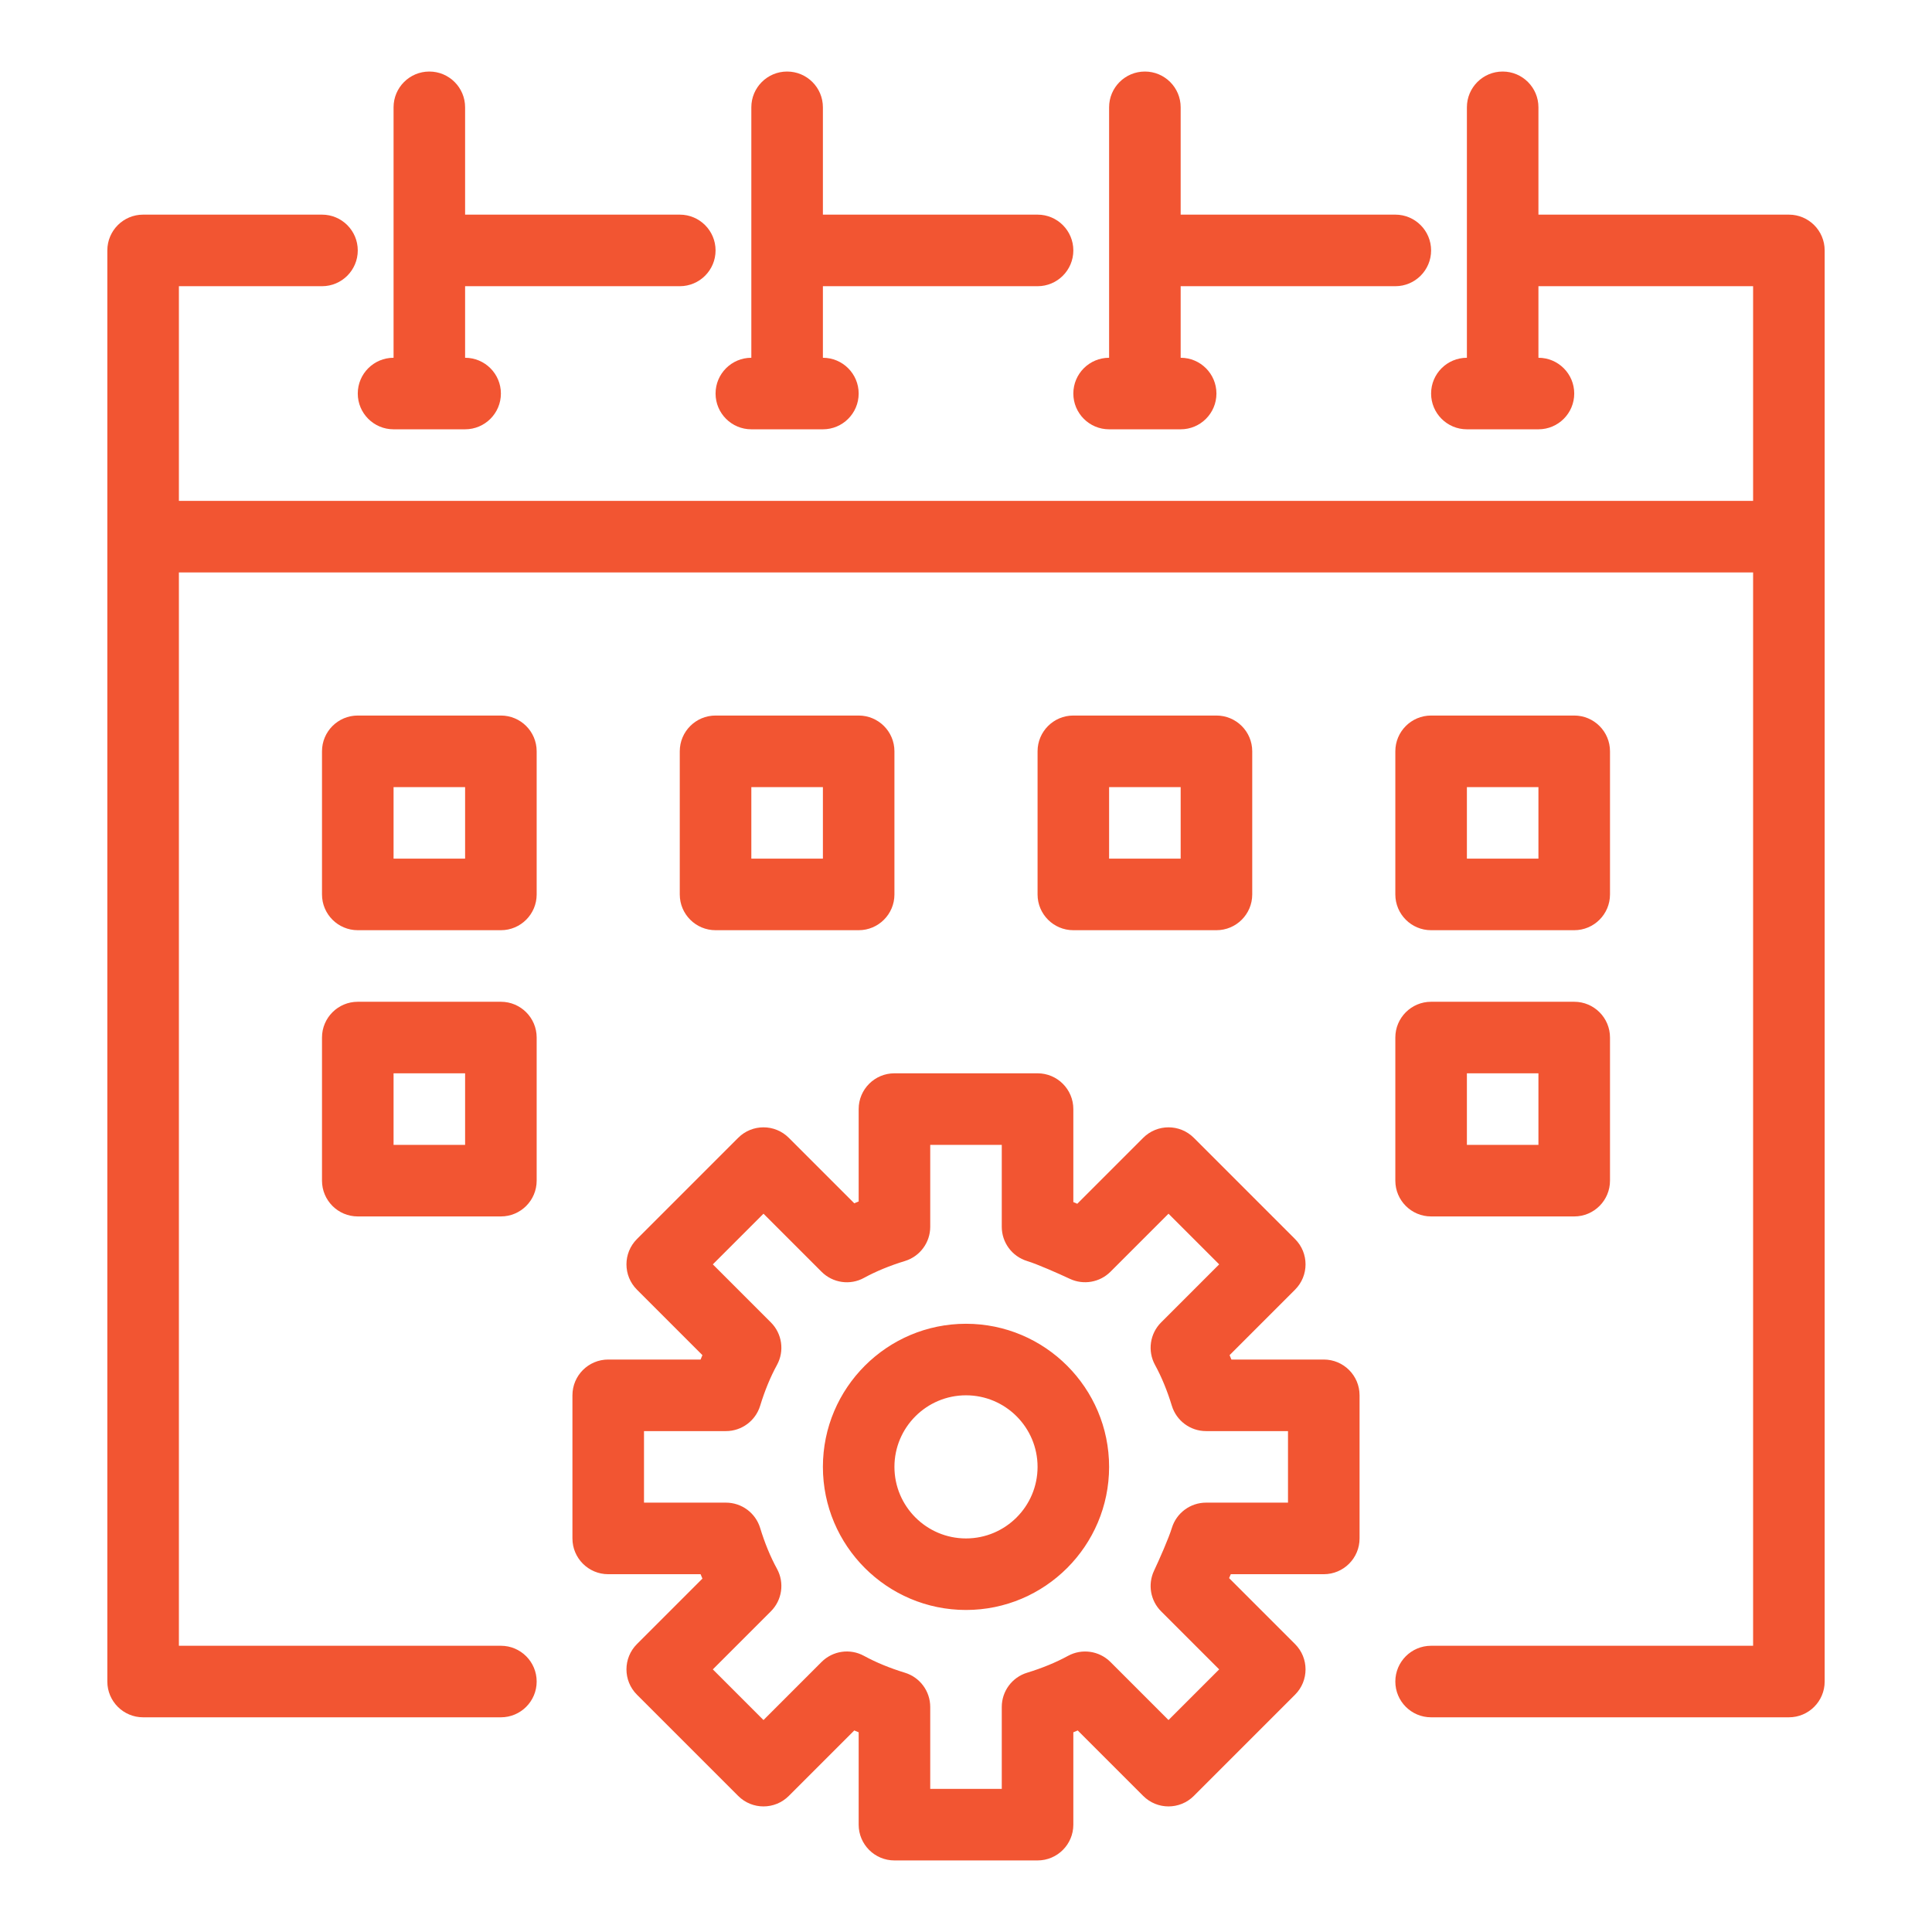 <svg width="72" height="72" viewBox="0 0 72 72" fill="none" xmlns="http://www.w3.org/2000/svg">
<path d="M22.667 50.666C21.93 50.666 21.333 51.263 21.333 51.999V57.333C21.333 58.069 21.93 58.666 22.667 58.666H26.109C26.131 58.721 26.154 58.776 26.177 58.83L23.737 61.27C23.216 61.791 23.216 62.635 23.737 63.156L27.51 66.929C28.031 67.45 28.875 67.45 29.396 66.929L31.836 64.489C31.89 64.512 31.945 64.534 32 64.557V67.999C32 68.736 32.597 69.333 33.333 69.333H38.667C39.403 69.333 40 68.736 40 67.999V64.557C40.055 64.534 40.11 64.512 40.164 64.489L42.604 66.929C43.125 67.45 43.969 67.45 44.49 66.929L48.263 63.156C48.784 62.635 48.784 61.791 48.263 61.27L45.805 58.812C45.826 58.764 45.847 58.715 45.868 58.666H49.333C50.07 58.666 50.667 58.069 50.667 57.333V51.999C50.667 51.263 50.07 50.666 49.333 50.666H45.891C45.868 50.611 45.846 50.556 45.823 50.502L48.263 48.062C48.784 47.541 48.784 46.697 48.263 46.176L44.49 42.403C43.969 41.882 43.125 41.882 42.604 42.403L40.147 44.861C40.098 44.84 40.05 44.819 40 44.798V41.333C40 40.596 39.403 39.999 38.667 39.999H33.333C32.597 39.999 32 40.596 32 41.333V44.775C31.945 44.797 31.89 44.82 31.836 44.843L29.396 42.403C28.875 41.882 28.031 41.882 27.51 42.403L23.737 46.176C23.216 46.697 23.216 47.541 23.737 48.062L26.177 50.502C26.154 50.556 26.131 50.611 26.109 50.666H22.667ZM28.729 49.283L26.565 47.119L28.453 45.231L30.617 47.395C31.035 47.814 31.682 47.908 32.2 47.622C32.647 47.378 33.159 47.167 33.722 46.995C34.283 46.824 34.667 46.306 34.667 45.719V42.666H37.333V45.719C37.333 46.306 37.717 46.824 38.278 46.995C38.656 47.11 39.456 47.464 39.872 47.659C40.38 47.897 40.985 47.792 41.383 47.395L43.547 45.231L45.435 47.119L43.271 49.283C42.852 49.702 42.76 50.347 43.044 50.867C43.288 51.312 43.499 51.825 43.671 52.388C43.842 52.949 44.36 53.333 44.947 53.333H48V55.999H44.947C44.36 55.999 43.842 56.383 43.671 56.944C43.556 57.322 43.203 58.122 43.007 58.538C42.768 59.047 42.873 59.652 43.271 60.049L45.435 62.213L43.547 64.101L41.383 61.937C40.965 61.52 40.32 61.426 39.8 61.71C39.353 61.954 38.841 62.165 38.278 62.337C37.717 62.508 37.333 63.026 37.333 63.613V66.666H34.667V63.613C34.667 63.026 34.283 62.508 33.722 62.337C33.159 62.165 32.647 61.954 32.2 61.71C31.678 61.424 31.035 61.519 30.617 61.937L28.453 64.101L26.565 62.213L28.729 60.049C29.148 59.63 29.24 58.985 28.956 58.465C28.712 58.02 28.501 57.507 28.329 56.944C28.158 56.383 27.64 55.999 27.053 55.999H24V53.333H27.053C27.64 53.333 28.158 52.949 28.329 52.388C28.501 51.825 28.712 51.312 28.956 50.867C29.24 50.347 29.148 49.702 28.729 49.283ZM36 59.999C38.941 59.999 41.333 57.607 41.333 54.666C41.333 51.725 38.941 49.333 36 49.333C33.059 49.333 30.667 51.725 30.667 54.666C30.667 57.607 33.059 59.999 36 59.999ZM36 51.999C37.471 51.999 38.667 53.195 38.667 54.666C38.667 56.137 37.471 57.333 36 57.333C34.529 57.333 33.333 56.137 33.333 54.666C33.333 53.195 34.529 51.999 36 51.999ZM17.333 3.999V7.999H25.333C26.07 7.999 26.667 8.596 26.667 9.333C26.667 10.069 26.07 10.666 25.333 10.666H17.333V13.333C18.07 13.333 18.667 13.93 18.667 14.666C18.667 15.402 18.07 15.999 17.333 15.999H14.667C13.93 15.999 13.333 15.402 13.333 14.666C13.333 13.93 13.93 13.333 14.667 13.333V3.999C14.667 3.263 15.264 2.666 16 2.666C16.736 2.666 17.333 3.263 17.333 3.999ZM68 9.333V62.666C68 63.402 67.403 63.999 66.667 63.999H53.333C52.597 63.999 52 63.402 52 62.666C52 61.93 52.597 61.333 53.333 61.333H65.333V21.333H6.667V61.333H18.667C19.403 61.333 20 61.93 20 62.666C20 63.402 19.403 63.999 18.667 63.999H5.333C4.597 63.999 4 63.402 4 62.666V9.333C4 8.596 4.597 7.999 5.333 7.999H12C12.736 7.999 13.333 8.596 13.333 9.333C13.333 10.069 12.736 10.666 12 10.666H6.667V18.666H65.333V10.666H57.333V13.333C58.07 13.333 58.667 13.93 58.667 14.666C58.667 15.402 58.07 15.999 57.333 15.999H54.667C53.93 15.999 53.333 15.402 53.333 14.666C53.333 13.93 53.93 13.333 54.667 13.333V3.999C54.667 3.263 55.264 2.666 56 2.666C56.736 2.666 57.333 3.263 57.333 3.999V7.999H66.667C67.403 7.999 68 8.596 68 9.333ZM44 10.666V13.333C44.736 13.333 45.333 13.93 45.333 14.666C45.333 15.402 44.736 15.999 44 15.999H41.333C40.597 15.999 40 15.402 40 14.666C40 13.93 40.597 13.333 41.333 13.333V3.999C41.333 3.263 41.93 2.666 42.667 2.666C43.403 2.666 44 3.263 44 3.999V7.999H52C52.736 7.999 53.333 8.596 53.333 9.333C53.333 10.069 52.736 10.666 52 10.666H44ZM30.667 10.666V13.333C31.403 13.333 32 13.93 32 14.666C32 15.402 31.403 15.999 30.667 15.999H28C27.264 15.999 26.667 15.402 26.667 14.666C26.667 13.93 27.264 13.333 28 13.333V3.999C28 3.263 28.597 2.666 29.333 2.666C30.07 2.666 30.667 3.263 30.667 3.999V7.999H38.667C39.403 7.999 40 8.596 40 9.333C40 10.069 39.403 10.666 38.667 10.666H30.667ZM13.333 34.666H18.667C19.403 34.666 20 34.069 20 33.333V27.999C20 27.263 19.403 26.666 18.667 26.666H13.333C12.597 26.666 12 27.263 12 27.999V33.333C12 34.069 12.597 34.666 13.333 34.666ZM14.667 29.333H17.333V31.999H14.667V29.333ZM12 43.999C12 44.736 12.597 45.333 13.333 45.333H18.667C19.403 45.333 20 44.736 20 43.999V38.666C20 37.93 19.403 37.333 18.667 37.333H13.333C12.597 37.333 12 37.93 12 38.666V43.999ZM14.667 39.999H17.333V42.666H14.667V39.999ZM32 34.666C32.736 34.666 33.333 34.069 33.333 33.333V27.999C33.333 27.263 32.736 26.666 32 26.666H26.667C25.93 26.666 25.333 27.263 25.333 27.999V33.333C25.333 34.069 25.93 34.666 26.667 34.666H32ZM28 29.333H30.667V31.999H28V29.333ZM45.333 34.666C46.07 34.666 46.667 34.069 46.667 33.333V27.999C46.667 27.263 46.07 26.666 45.333 26.666H40C39.264 26.666 38.667 27.263 38.667 27.999V33.333C38.667 34.069 39.264 34.666 40 34.666H45.333ZM41.333 29.333H44V31.999H41.333V29.333ZM53.333 34.666H58.667C59.403 34.666 60 34.069 60 33.333V27.999C60 27.263 59.403 26.666 58.667 26.666H53.333C52.597 26.666 52 27.263 52 27.999V33.333C52 34.069 52.597 34.666 53.333 34.666ZM54.667 29.333H57.333V31.999H54.667V29.333ZM52 43.999C52 44.736 52.597 45.333 53.333 45.333H58.667C59.403 45.333 60 44.736 60 43.999V38.666C60 37.93 59.403 37.333 58.667 37.333H53.333C52.597 37.333 52 37.93 52 38.666V43.999ZM54.667 39.999H57.333V42.666H54.667V39.999Z" fill="#F25532"/>
</svg>
